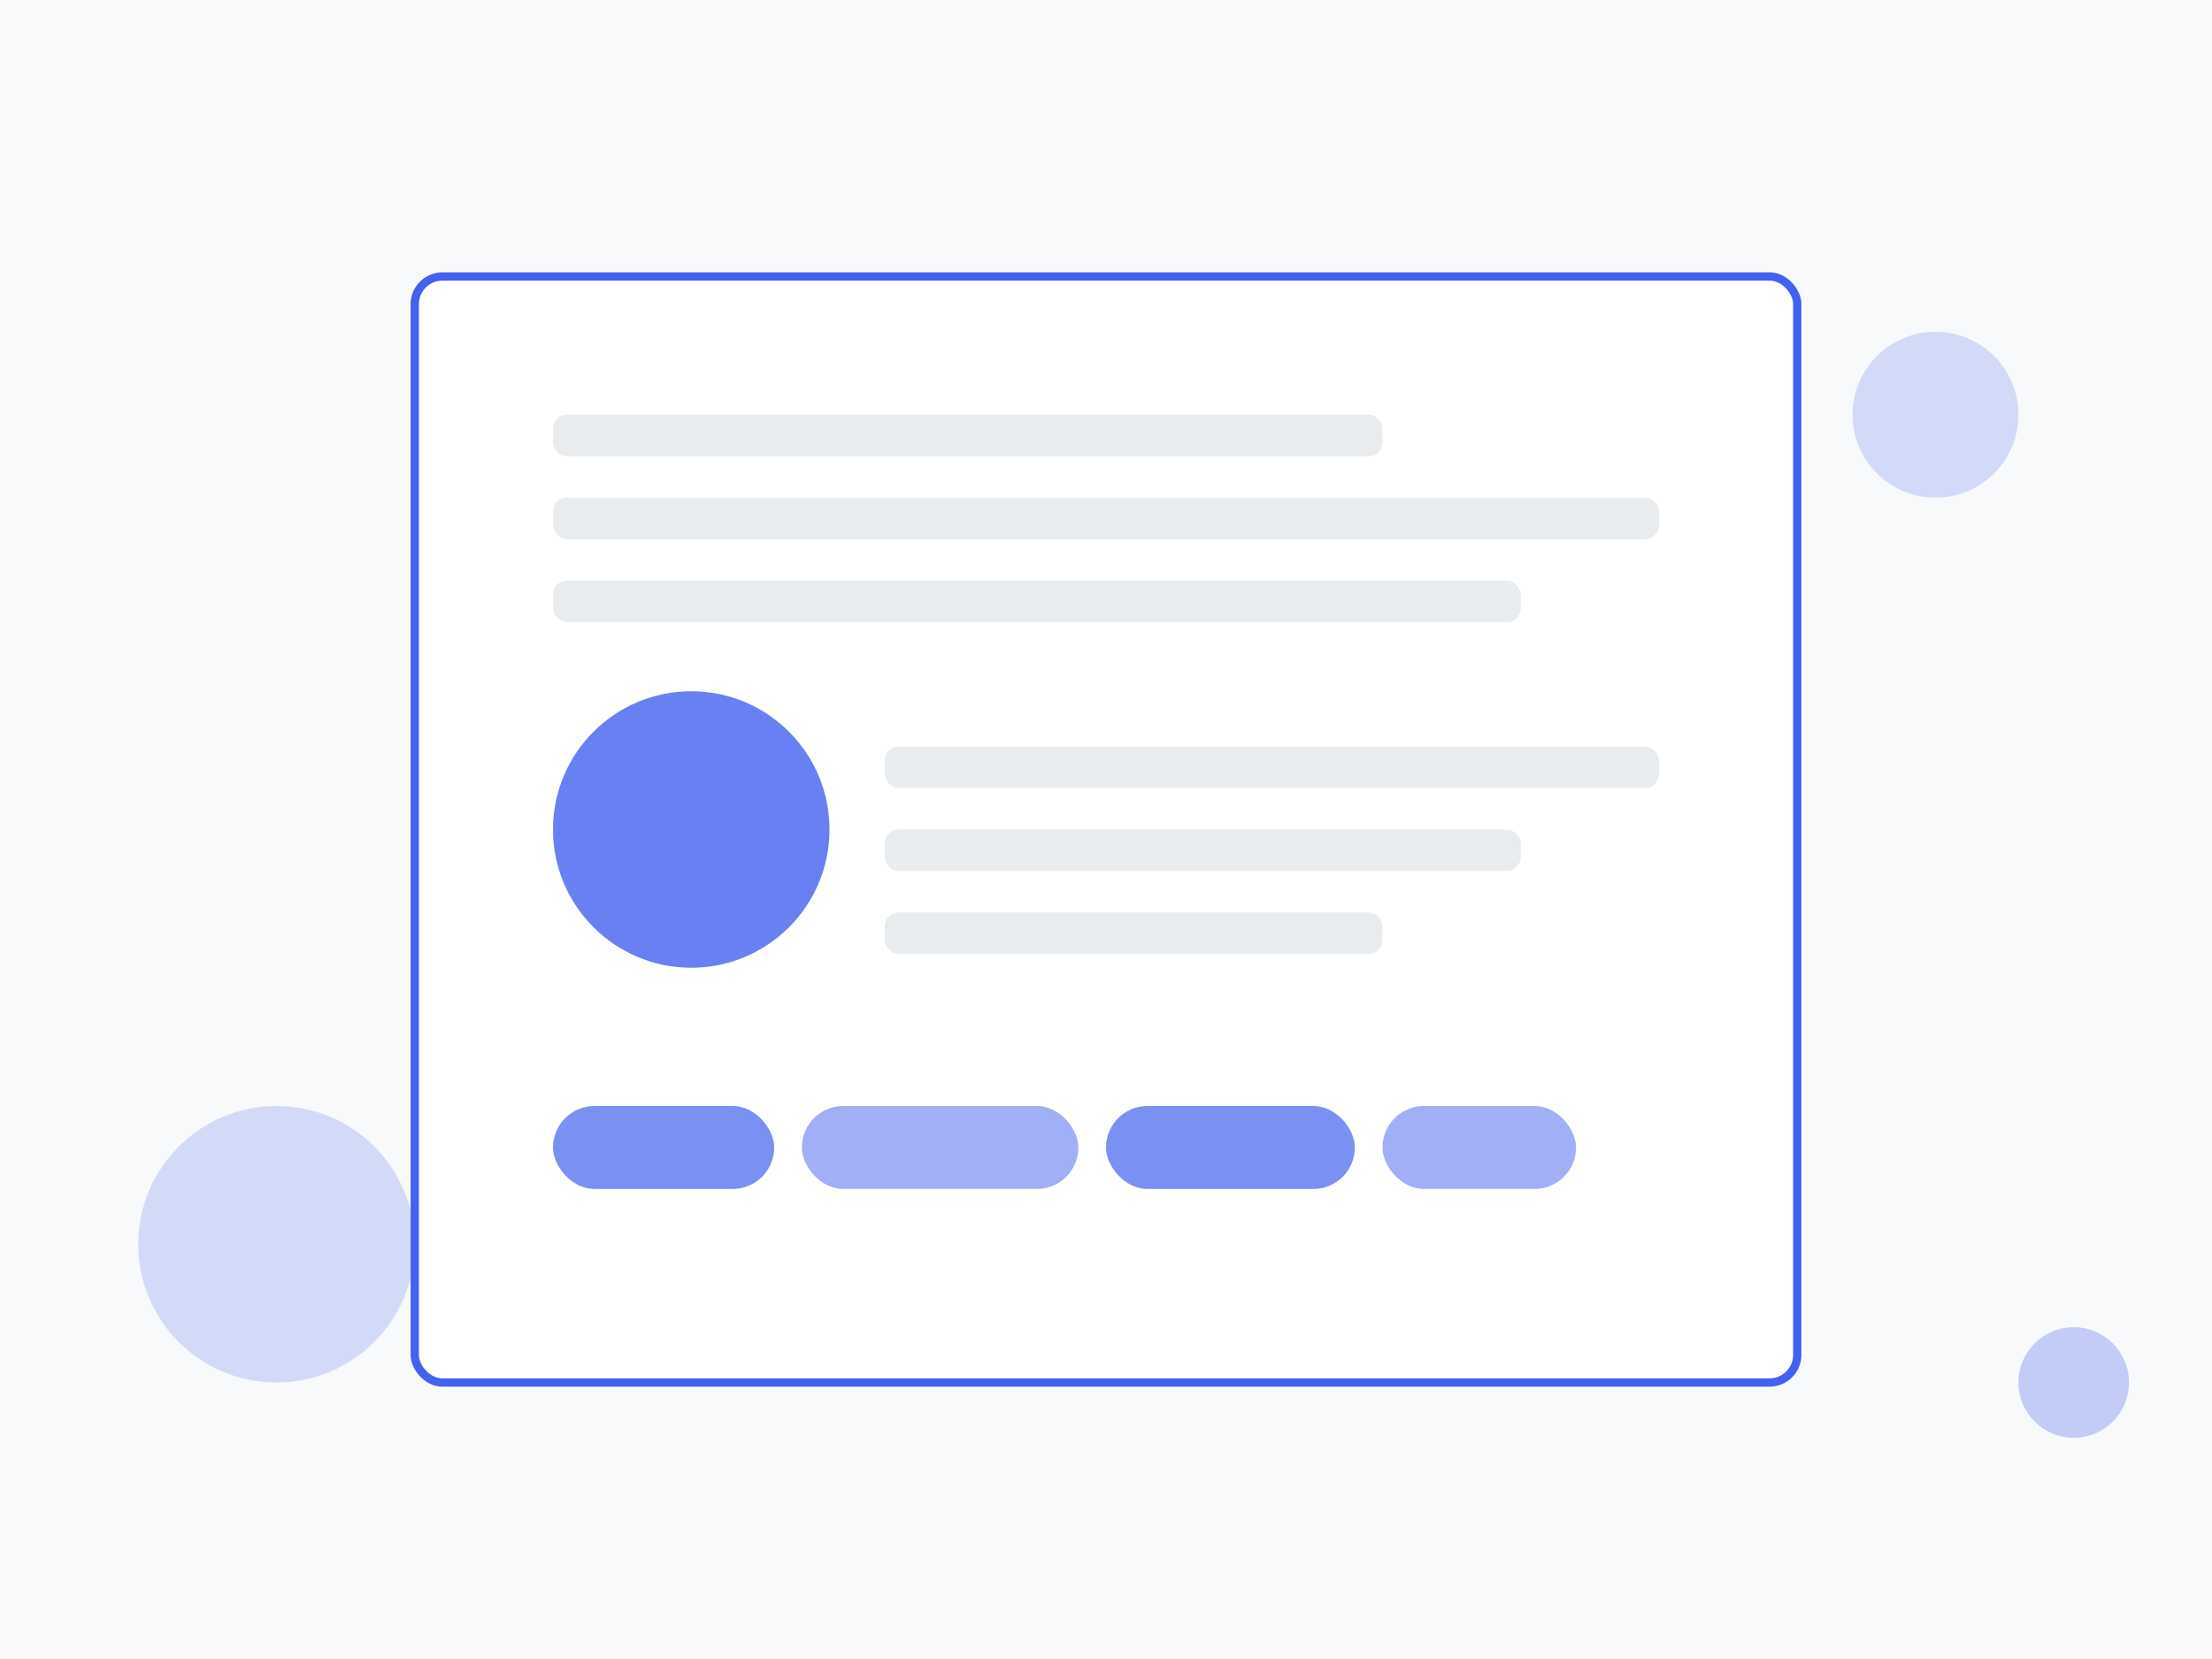 <?xml version="1.0" encoding="UTF-8"?>
<svg width="800" height="600" viewBox="0 0 800 600" xmlns="http://www.w3.org/2000/svg">
  <!-- Background -->
  <rect width="800" height="600" fill="#f8f9fa"/>
  
  <!-- Document -->
  <rect x="150" y="100" width="500" height="400" rx="10" fill="#ffffff" stroke="#4361ee" stroke-width="3"/>
  
  <!-- Document Lines -->
  <rect x="200" y="150" width="300" height="15" rx="5" fill="#e9ecef"/>
  <rect x="200" y="180" width="400" height="15" rx="5" fill="#e9ecef"/>
  <rect x="200" y="210" width="350" height="15" rx="5" fill="#e9ecef"/>
  
  <!-- Profile Section -->
  <circle cx="250" cy="300" r="50" fill="#4361ee" opacity="0.8"/>
  <rect x="320" y="270" width="280" height="15" rx="5" fill="#e9ecef"/>
  <rect x="320" y="300" width="230" height="15" rx="5" fill="#e9ecef"/>
  <rect x="320" y="330" width="180" height="15" rx="5" fill="#e9ecef"/>
  
  <!-- Skills Section -->
  <rect x="200" y="400" width="80" height="30" rx="15" fill="#4361ee" opacity="0.7"/>
  <rect x="290" y="400" width="100" height="30" rx="15" fill="#4361ee" opacity="0.5"/>
  <rect x="400" y="400" width="90" height="30" rx="15" fill="#4361ee" opacity="0.7"/>
  <rect x="500" y="400" width="70" height="30" rx="15" fill="#4361ee" opacity="0.5"/>
  
  <!-- Decorative Elements -->
  <circle cx="700" cy="150" r="30" fill="#4361ee" opacity="0.2"/>
  <circle cx="100" cy="450" r="50" fill="#4361ee" opacity="0.2"/>
  <circle cx="750" cy="500" r="20" fill="#4361ee" opacity="0.3"/>
</svg>
